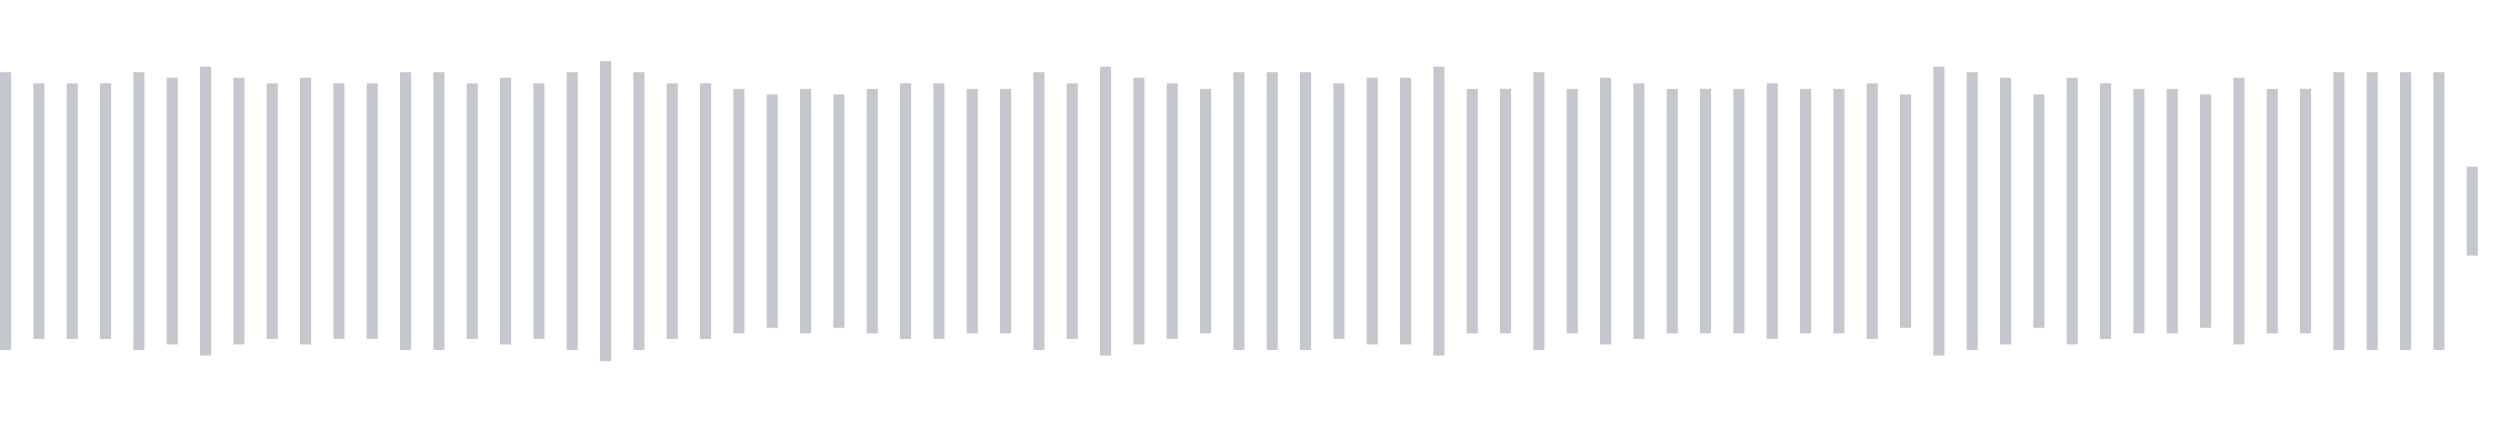 <svg xmlns="http://www.w3.org/2000/svg" xmlns:xlink="http://www.w3/org/1999/xlink" viewBox="0 0 225 38" preserveAspectRatio="none" width="100%" height="100%" fill="#C4C8CE"><g id="waveform-53d7b92b-b6b8-4fa3-87ab-eb4ebc9538f2"><rect x="0" y="6.5" width="1" height="25"/><rect x="3" y="7.5" width="1" height="23"/><rect x="6" y="7.5" width="1" height="23"/><rect x="9" y="7.5" width="1" height="23"/><rect x="12" y="6.5" width="1" height="25"/><rect x="15" y="7.0" width="1" height="24"/><rect x="18" y="6.0" width="1" height="26"/><rect x="21" y="7.0" width="1" height="24"/><rect x="24" y="7.5" width="1" height="23"/><rect x="27" y="7.0" width="1" height="24"/><rect x="30" y="7.5" width="1" height="23"/><rect x="33" y="7.5" width="1" height="23"/><rect x="36" y="6.5" width="1" height="25"/><rect x="39" y="6.5" width="1" height="25"/><rect x="42" y="7.5" width="1" height="23"/><rect x="45" y="7.0" width="1" height="24"/><rect x="48" y="7.5" width="1" height="23"/><rect x="51" y="6.5" width="1" height="25"/><rect x="54" y="5.5" width="1" height="27"/><rect x="57" y="6.5" width="1" height="25"/><rect x="60" y="7.5" width="1" height="23"/><rect x="63" y="7.5" width="1" height="23"/><rect x="66" y="8.0" width="1" height="22"/><rect x="69" y="8.5" width="1" height="21"/><rect x="72" y="8.0" width="1" height="22"/><rect x="75" y="8.5" width="1" height="21"/><rect x="78" y="8.0" width="1" height="22"/><rect x="81" y="7.5" width="1" height="23"/><rect x="84" y="7.5" width="1" height="23"/><rect x="87" y="8.0" width="1" height="22"/><rect x="90" y="8.0" width="1" height="22"/><rect x="93" y="6.5" width="1" height="25"/><rect x="96" y="7.5" width="1" height="23"/><rect x="99" y="6.0" width="1" height="26"/><rect x="102" y="7.0" width="1" height="24"/><rect x="105" y="7.5" width="1" height="23"/><rect x="108" y="8.0" width="1" height="22"/><rect x="111" y="6.5" width="1" height="25"/><rect x="114" y="6.5" width="1" height="25"/><rect x="117" y="6.5" width="1" height="25"/><rect x="120" y="7.5" width="1" height="23"/><rect x="123" y="7.0" width="1" height="24"/><rect x="126" y="7.0" width="1" height="24"/><rect x="129" y="6.0" width="1" height="26"/><rect x="132" y="8.0" width="1" height="22"/><rect x="135" y="8.0" width="1" height="22"/><rect x="138" y="6.5" width="1" height="25"/><rect x="141" y="8.0" width="1" height="22"/><rect x="144" y="7.0" width="1" height="24"/><rect x="147" y="7.5" width="1" height="23"/><rect x="150" y="8.0" width="1" height="22"/><rect x="153" y="8.0" width="1" height="22"/><rect x="156" y="8.0" width="1" height="22"/><rect x="159" y="7.5" width="1" height="23"/><rect x="162" y="8.0" width="1" height="22"/><rect x="165" y="8.0" width="1" height="22"/><rect x="168" y="7.5" width="1" height="23"/><rect x="171" y="8.5" width="1" height="21"/><rect x="174" y="6.0" width="1" height="26"/><rect x="177" y="6.5" width="1" height="25"/><rect x="180" y="7.0" width="1" height="24"/><rect x="183" y="8.5" width="1" height="21"/><rect x="186" y="7.0" width="1" height="24"/><rect x="189" y="7.5" width="1" height="23"/><rect x="192" y="8.0" width="1" height="22"/><rect x="195" y="8.0" width="1" height="22"/><rect x="198" y="8.5" width="1" height="21"/><rect x="201" y="7.0" width="1" height="24"/><rect x="204" y="8.0" width="1" height="22"/><rect x="207" y="8.0" width="1" height="22"/><rect x="210" y="6.5" width="1" height="25"/><rect x="213" y="6.5" width="1" height="25"/><rect x="216" y="6.5" width="1" height="25"/><rect x="219" y="6.5" width="1" height="25"/><rect x="222" y="15.0" width="1" height="8"/></g></svg>

